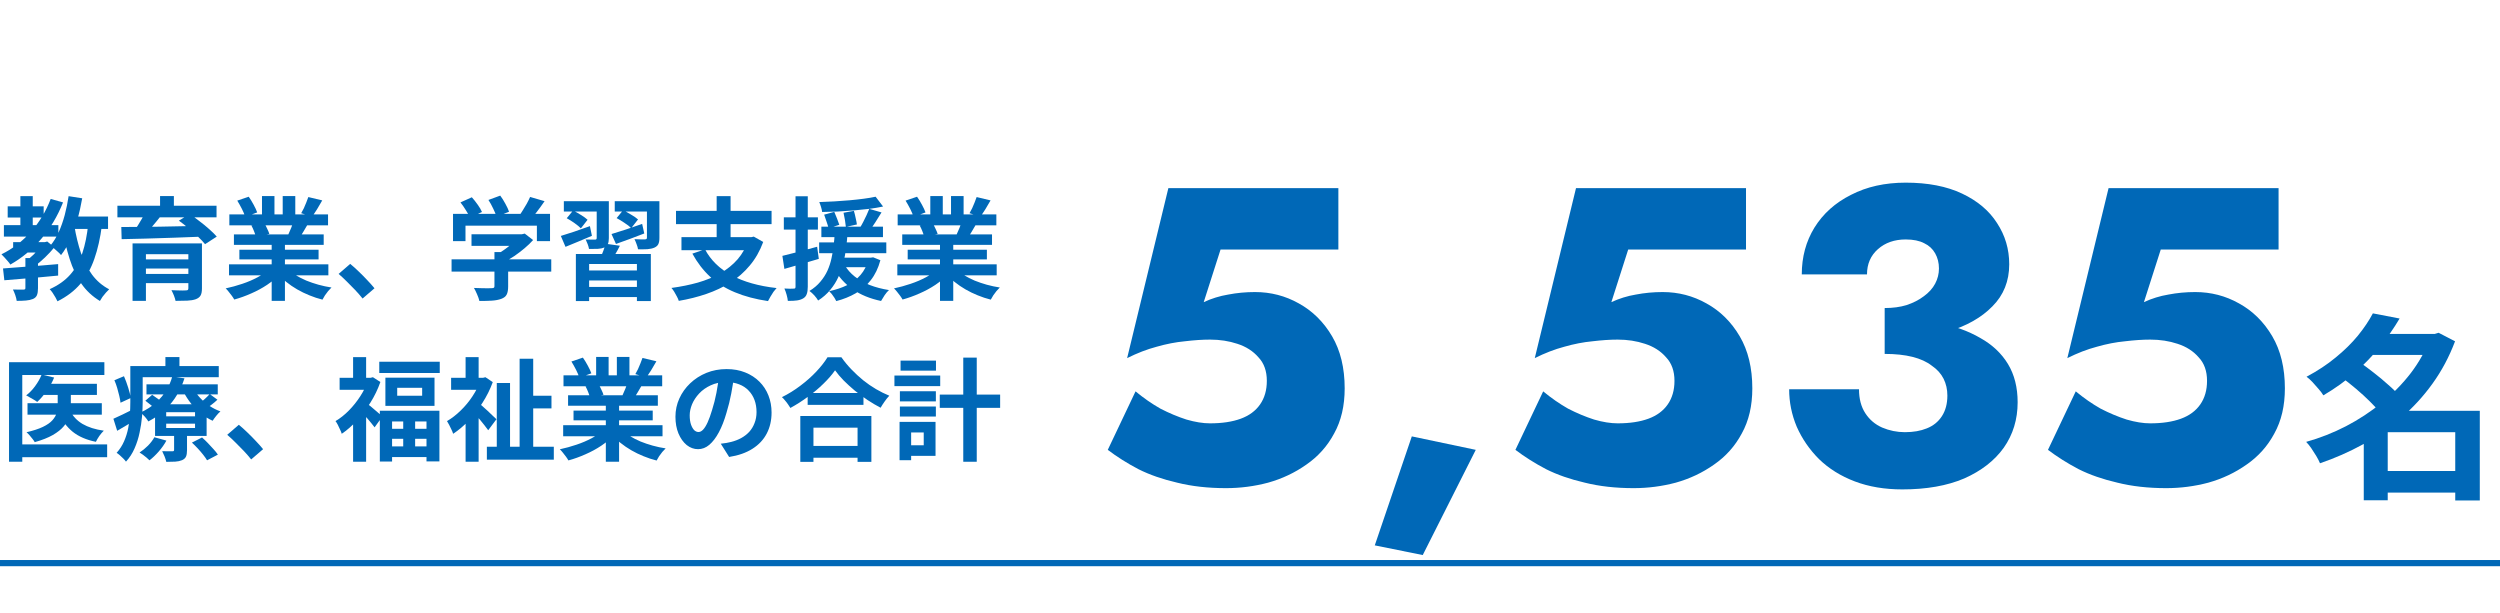 <svg width="404" height="99" viewBox="0 0 404 99" fill="none" xmlns="http://www.w3.org/2000/svg">
<path d="M145.009 42.716H161.065V44.498H145.009V42.716ZM145.063 34.652H161.011V36.416H145.063V34.652ZM145.801 37.874H160.309V39.566H145.801V37.874ZM146.683 40.358H159.481V41.924H146.683V40.358ZM151.903 38.72H154.045V48.62H151.903V38.72ZM150.337 31.682H152.353V35.498H150.337V31.682ZM153.685 31.682H155.719V35.372H153.685V31.682ZM151.507 43.508L153.217 44.282C152.653 44.906 151.969 45.488 151.165 46.028C150.373 46.556 149.521 47.018 148.609 47.414C147.697 47.822 146.779 48.152 145.855 48.404C145.759 48.224 145.627 48.02 145.459 47.792C145.303 47.576 145.135 47.36 144.955 47.144C144.787 46.928 144.625 46.748 144.469 46.604C145.369 46.412 146.263 46.166 147.151 45.866C148.051 45.566 148.879 45.212 149.635 44.804C150.391 44.396 151.015 43.964 151.507 43.508ZM154.477 43.454C154.849 43.814 155.293 44.156 155.809 44.48C156.325 44.792 156.889 45.08 157.501 45.344C158.125 45.596 158.779 45.818 159.463 46.01C160.159 46.202 160.861 46.352 161.569 46.46C161.401 46.628 161.221 46.82 161.029 47.036C160.849 47.264 160.675 47.498 160.507 47.738C160.351 47.99 160.219 48.218 160.111 48.422C159.391 48.242 158.683 48.008 157.987 47.72C157.303 47.444 156.649 47.126 156.025 46.766C155.401 46.406 154.813 46.004 154.261 45.56C153.709 45.116 153.223 44.642 152.803 44.138L154.477 43.454ZM157.825 31.844L160.075 32.384C159.799 32.876 159.517 33.356 159.229 33.824C158.941 34.28 158.677 34.67 158.437 34.994L156.673 34.454C156.817 34.214 156.961 33.944 157.105 33.644C157.249 33.332 157.381 33.02 157.501 32.708C157.633 32.384 157.741 32.096 157.825 31.844ZM155.449 35.696L157.735 36.236C157.483 36.656 157.243 37.064 157.015 37.46C156.787 37.844 156.583 38.174 156.403 38.45L154.567 37.946C154.723 37.61 154.885 37.238 155.053 36.83C155.221 36.41 155.353 36.032 155.449 35.696ZM146.341 32.42L148.195 31.79C148.459 32.162 148.723 32.594 148.987 33.086C149.251 33.566 149.443 33.98 149.563 34.328L147.619 35.048C147.523 34.688 147.349 34.262 147.097 33.77C146.845 33.278 146.593 32.828 146.341 32.42ZM148.627 36.452L150.733 36.11C150.889 36.362 151.039 36.65 151.183 36.974C151.339 37.286 151.453 37.562 151.525 37.802L149.329 38.18C149.269 37.952 149.173 37.67 149.041 37.334C148.909 36.998 148.771 36.704 148.627 36.452Z" fill="#0068B7"/>
<path d="M132.733 36.632H142.687V38.324H132.733V36.632ZM132.373 39.17H143.227V40.916H132.373V39.17ZM134.713 41.636H140.779V43.184H134.713V41.636ZM133.183 34.688L134.821 34.238C134.965 34.562 135.115 34.928 135.271 35.336C135.427 35.732 135.547 36.062 135.631 36.326L133.903 36.884C133.831 36.596 133.723 36.248 133.579 35.84C133.447 35.42 133.315 35.036 133.183 34.688ZM136.315 34.382L137.989 34.076C138.097 34.436 138.193 34.826 138.277 35.246C138.373 35.654 138.439 35.996 138.475 36.272L136.693 36.668C136.669 36.38 136.621 36.02 136.549 35.588C136.477 35.144 136.399 34.742 136.315 34.382ZM141.499 31.79L142.705 33.374C142.033 33.518 141.289 33.644 140.473 33.752C139.669 33.848 138.835 33.932 137.971 34.004C137.107 34.076 136.237 34.136 135.361 34.184C134.497 34.22 133.663 34.244 132.859 34.256C132.835 34.028 132.775 33.758 132.679 33.446C132.583 33.134 132.487 32.87 132.391 32.654C133.183 32.618 133.993 32.582 134.821 32.546C135.661 32.498 136.483 32.438 137.287 32.366C138.091 32.294 138.853 32.21 139.573 32.114C140.305 32.018 140.947 31.91 141.499 31.79ZM136.495 42.824C136.903 43.532 137.449 44.156 138.133 44.696C138.829 45.236 139.639 45.692 140.563 46.064C141.499 46.424 142.531 46.694 143.659 46.874C143.431 47.078 143.197 47.354 142.957 47.702C142.717 48.062 142.525 48.374 142.381 48.638C140.593 48.266 139.063 47.636 137.791 46.748C136.519 45.86 135.505 44.726 134.749 43.346L136.495 42.824ZM140.473 33.752L142.453 34.328C142.129 34.868 141.787 35.414 141.427 35.966C141.067 36.518 140.743 36.98 140.455 37.352L138.943 36.83C139.135 36.542 139.321 36.218 139.501 35.858C139.693 35.498 139.873 35.132 140.041 34.76C140.209 34.388 140.353 34.052 140.473 33.752ZM140.347 41.636H140.743L141.103 41.582L142.273 42.05C141.925 43.334 141.403 44.414 140.707 45.29C140.023 46.166 139.213 46.868 138.277 47.396C137.341 47.936 136.297 48.356 135.145 48.656C135.073 48.5 134.971 48.32 134.839 48.116C134.707 47.912 134.563 47.708 134.407 47.504C134.251 47.312 134.113 47.162 133.993 47.054C135.073 46.826 136.039 46.502 136.891 46.082C137.743 45.662 138.463 45.116 139.051 44.444C139.651 43.76 140.083 42.914 140.347 41.906V41.636ZM134.893 37.712H136.963C136.915 38.468 136.837 39.248 136.729 40.052C136.633 40.856 136.489 41.654 136.297 42.446C136.105 43.238 135.835 44.006 135.487 44.75C135.151 45.494 134.713 46.19 134.173 46.838C133.645 47.486 132.991 48.062 132.211 48.566C132.067 48.314 131.863 48.038 131.599 47.738C131.335 47.45 131.071 47.21 130.807 47.018C131.515 46.586 132.103 46.088 132.571 45.524C133.051 44.96 133.435 44.36 133.723 43.724C134.011 43.076 134.227 42.41 134.371 41.726C134.527 41.042 134.641 40.358 134.713 39.674C134.797 38.99 134.857 38.336 134.893 37.712ZM126.433 41.348C127.153 41.18 128.011 40.964 129.007 40.7C130.015 40.436 131.029 40.16 132.049 39.872L132.319 41.834C131.371 42.11 130.411 42.392 129.439 42.68C128.467 42.956 127.573 43.214 126.757 43.454L126.433 41.348ZM126.667 35.12H132.175V37.1H126.667V35.12ZM128.557 31.718H130.537V46.334C130.537 46.826 130.483 47.216 130.375 47.504C130.279 47.804 130.093 48.038 129.817 48.206C129.553 48.374 129.217 48.488 128.809 48.548C128.413 48.608 127.915 48.632 127.315 48.62C127.291 48.356 127.225 48.026 127.117 47.63C127.009 47.246 126.889 46.91 126.757 46.622C127.093 46.634 127.399 46.646 127.675 46.658C127.963 46.658 128.161 46.652 128.269 46.64C128.377 46.64 128.449 46.622 128.485 46.586C128.533 46.538 128.557 46.454 128.557 46.334V31.718Z" fill="#0068B7"/>
<path d="M113.922 40.286C114.858 42.05 116.298 43.454 118.242 44.498C120.186 45.542 122.604 46.226 125.496 46.55C125.34 46.718 125.172 46.922 124.992 47.162C124.824 47.414 124.662 47.672 124.506 47.936C124.35 48.2 124.218 48.44 124.11 48.656C122.094 48.356 120.312 47.882 118.764 47.234C117.228 46.598 115.896 45.764 114.768 44.732C113.64 43.688 112.68 42.44 111.888 40.988L113.922 40.286ZM110.124 38.324H121.662V40.43H110.124V38.324ZM109.242 34.076H124.686V36.218H109.242V34.076ZM115.812 31.7H118.062V39.278H115.812V31.7ZM120.978 38.324H121.428L121.806 38.234L123.336 39.098C122.796 40.562 122.07 41.834 121.158 42.914C120.258 43.994 119.214 44.912 118.026 45.668C116.838 46.412 115.542 47.024 114.138 47.504C112.734 47.984 111.252 48.356 109.692 48.62C109.632 48.416 109.53 48.182 109.386 47.918C109.254 47.654 109.11 47.396 108.954 47.144C108.798 46.892 108.648 46.688 108.504 46.532C110.016 46.328 111.438 46.04 112.77 45.668C114.102 45.284 115.308 44.786 116.388 44.174C117.48 43.55 118.416 42.794 119.196 41.906C119.976 41.006 120.57 39.938 120.978 38.702V38.324Z" fill="#0068B7"/>
<path d="M93.061 41.042H105.175V48.656H102.925V42.662H95.203V48.656H93.061V41.042ZM94.141 43.706H103.519V45.326H94.141V43.706ZM94.267 46.37H103.609V48.008H94.267V46.37ZM97.849 39.386L100.171 39.71C99.943 40.178 99.703 40.622 99.451 41.042C99.199 41.462 98.977 41.816 98.785 42.104L97.021 41.726C97.177 41.378 97.333 40.988 97.489 40.556C97.657 40.124 97.777 39.734 97.849 39.386ZM91.117 32.51H96.913V34.184H91.117V32.51ZM96.427 32.51H98.389V38.486C98.389 38.894 98.335 39.212 98.227 39.44C98.119 39.668 97.927 39.854 97.651 39.998C97.363 40.118 97.015 40.19 96.607 40.214C96.199 40.226 95.725 40.232 95.185 40.232C95.149 40.004 95.077 39.746 94.969 39.458C94.861 39.17 94.753 38.918 94.645 38.702C94.957 38.714 95.257 38.72 95.545 38.72C95.845 38.72 96.049 38.72 96.157 38.72C96.253 38.72 96.319 38.702 96.355 38.666C96.403 38.618 96.427 38.552 96.427 38.468V32.51ZM99.343 32.51H105.553V34.184H99.343V32.51ZM104.545 32.51H106.561V38.432C106.561 38.876 106.501 39.218 106.381 39.458C106.273 39.686 106.063 39.872 105.751 40.016C105.451 40.148 105.079 40.232 104.635 40.268C104.203 40.292 103.693 40.298 103.105 40.286C103.069 40.034 102.991 39.758 102.871 39.458C102.763 39.146 102.649 38.876 102.529 38.648C102.877 38.66 103.219 38.672 103.555 38.684C103.903 38.684 104.131 38.684 104.239 38.684C104.347 38.672 104.425 38.648 104.473 38.612C104.521 38.576 104.545 38.51 104.545 38.414V32.51ZM98.821 37.82C99.469 37.628 100.231 37.388 101.107 37.1C101.983 36.8 102.871 36.494 103.771 36.182L104.113 37.73C103.333 38.03 102.541 38.33 101.737 38.63C100.945 38.918 100.213 39.182 99.541 39.422L98.821 37.82ZM99.649 35.246L100.693 33.968C101.089 34.16 101.521 34.4 101.989 34.688C102.469 34.964 102.841 35.222 103.105 35.462L102.007 36.866C101.767 36.614 101.413 36.338 100.945 36.038C100.489 35.726 100.057 35.462 99.649 35.246ZM90.631 38.126C91.231 37.946 91.945 37.718 92.773 37.442C93.613 37.154 94.465 36.854 95.329 36.542L95.653 38.108C94.921 38.408 94.183 38.72 93.439 39.044C92.707 39.356 92.023 39.638 91.387 39.89L90.631 38.126ZM91.585 35.264L92.611 34.022C93.007 34.214 93.433 34.454 93.889 34.742C94.345 35.018 94.699 35.276 94.951 35.516L93.871 36.902C93.631 36.65 93.289 36.368 92.845 36.056C92.401 35.744 91.981 35.48 91.585 35.264Z" fill="#0068B7"/>
<path d="M76.195 37.856H84.493V39.728H76.195V37.856ZM72.973 41.906H89.083V43.886H72.973V41.906ZM79.903 40.736H82.117V46.298C82.117 46.85 82.039 47.282 81.883 47.594C81.727 47.906 81.433 48.14 81.001 48.296C80.569 48.452 80.065 48.548 79.489 48.584C78.913 48.62 78.241 48.638 77.473 48.638C77.401 48.326 77.275 47.966 77.095 47.558C76.927 47.162 76.759 46.82 76.591 46.532C76.975 46.544 77.365 46.556 77.761 46.568C78.157 46.58 78.505 46.586 78.805 46.586C79.117 46.586 79.333 46.58 79.453 46.568C79.633 46.568 79.753 46.544 79.813 46.496C79.873 46.448 79.903 46.364 79.903 46.244V40.736ZM83.809 37.856H84.331L84.799 37.748L86.149 38.792C85.753 39.236 85.291 39.68 84.763 40.124C84.235 40.568 83.683 40.988 83.107 41.384C82.531 41.768 81.949 42.104 81.361 42.392C81.229 42.2 81.043 41.984 80.803 41.744C80.575 41.492 80.383 41.288 80.227 41.132C80.695 40.892 81.157 40.604 81.613 40.268C82.081 39.932 82.507 39.59 82.891 39.242C83.275 38.882 83.581 38.558 83.809 38.27V37.856ZM73.207 34.562H88.885V38.972H86.761V36.47H75.223V38.972H73.207V34.562ZM85.663 31.826L88.003 32.51C87.595 33.11 87.169 33.698 86.725 34.274C86.281 34.85 85.879 35.336 85.519 35.732L83.737 35.084C83.977 34.772 84.211 34.43 84.439 34.058C84.679 33.686 84.907 33.308 85.123 32.924C85.339 32.528 85.519 32.162 85.663 31.826ZM74.413 32.708L76.249 31.88C76.573 32.24 76.891 32.642 77.203 33.086C77.515 33.518 77.743 33.908 77.887 34.256L75.943 35.174C75.811 34.838 75.595 34.442 75.295 33.986C75.007 33.518 74.713 33.092 74.413 32.708ZM78.931 32.312L80.839 31.61C81.127 31.994 81.403 32.432 81.667 32.924C81.943 33.416 82.141 33.848 82.261 34.22L80.227 35.012C80.131 34.652 79.957 34.22 79.705 33.716C79.465 33.2 79.207 32.732 78.931 32.312Z" fill="#0068B7"/>
<path d="M58.591 48.242C58.231 47.786 57.829 47.324 57.385 46.856C56.941 46.388 56.491 45.932 56.035 45.488C55.579 45.032 55.141 44.624 54.721 44.264L56.593 42.644C57.025 42.992 57.487 43.406 57.979 43.886C58.471 44.354 58.939 44.828 59.383 45.308C59.839 45.788 60.217 46.214 60.517 46.586L58.591 48.242Z" fill="#0068B7"/>
<path d="M37.009 42.716H53.065V44.498H37.009V42.716ZM37.063 34.652H53.011V36.416H37.063V34.652ZM37.801 37.874H52.309V39.566H37.801V37.874ZM38.683 40.358H51.481V41.924H38.683V40.358ZM43.903 38.72H46.045V48.62H43.903V38.72ZM42.337 31.682H44.353V35.498H42.337V31.682ZM45.685 31.682H47.719V35.372H45.685V31.682ZM43.507 43.508L45.217 44.282C44.653 44.906 43.969 45.488 43.165 46.028C42.373 46.556 41.521 47.018 40.609 47.414C39.697 47.822 38.779 48.152 37.855 48.404C37.759 48.224 37.627 48.02 37.459 47.792C37.303 47.576 37.135 47.36 36.955 47.144C36.787 46.928 36.625 46.748 36.469 46.604C37.369 46.412 38.263 46.166 39.151 45.866C40.051 45.566 40.879 45.212 41.635 44.804C42.391 44.396 43.015 43.964 43.507 43.508ZM46.477 43.454C46.849 43.814 47.293 44.156 47.809 44.48C48.325 44.792 48.889 45.08 49.501 45.344C50.125 45.596 50.779 45.818 51.463 46.01C52.159 46.202 52.861 46.352 53.569 46.46C53.401 46.628 53.221 46.82 53.029 47.036C52.849 47.264 52.675 47.498 52.507 47.738C52.351 47.99 52.219 48.218 52.111 48.422C51.391 48.242 50.683 48.008 49.987 47.72C49.303 47.444 48.649 47.126 48.025 46.766C47.401 46.406 46.813 46.004 46.261 45.56C45.709 45.116 45.223 44.642 44.803 44.138L46.477 43.454ZM49.825 31.844L52.075 32.384C51.799 32.876 51.517 33.356 51.229 33.824C50.941 34.28 50.677 34.67 50.437 34.994L48.673 34.454C48.817 34.214 48.961 33.944 49.105 33.644C49.249 33.332 49.381 33.02 49.501 32.708C49.633 32.384 49.741 32.096 49.825 31.844ZM47.449 35.696L49.735 36.236C49.483 36.656 49.243 37.064 49.015 37.46C48.787 37.844 48.583 38.174 48.403 38.45L46.567 37.946C46.723 37.61 46.885 37.238 47.053 36.83C47.221 36.41 47.353 36.032 47.449 35.696ZM38.341 32.42L40.195 31.79C40.459 32.162 40.723 32.594 40.987 33.086C41.251 33.566 41.443 33.98 41.563 34.328L39.619 35.048C39.523 34.688 39.349 34.262 39.097 33.77C38.845 33.278 38.593 32.828 38.341 32.42ZM40.627 36.452L42.733 36.11C42.889 36.362 43.039 36.65 43.183 36.974C43.339 37.286 43.453 37.562 43.525 37.802L41.329 38.18C41.269 37.952 41.173 37.67 41.041 37.334C40.909 36.998 40.771 36.704 40.627 36.452Z" fill="#0068B7"/>
<path d="M21.421 39.332H31.123V41.078H23.581V48.62H21.421V39.332ZM30.439 39.332H32.635V46.604C32.635 47.108 32.563 47.486 32.419 47.738C32.275 48.002 32.017 48.206 31.645 48.35C31.273 48.482 30.817 48.56 30.277 48.584C29.737 48.608 29.101 48.62 28.369 48.62C28.321 48.368 28.231 48.074 28.099 47.738C27.967 47.414 27.835 47.132 27.703 46.892C28.003 46.904 28.315 46.916 28.639 46.928C28.963 46.94 29.251 46.946 29.503 46.946C29.767 46.934 29.941 46.928 30.025 46.928C30.193 46.928 30.301 46.904 30.349 46.856C30.409 46.796 30.439 46.706 30.439 46.586V39.332ZM22.735 41.924H31.249V43.4H22.735V41.924ZM18.973 33.248H34.993V35.12H18.973V33.248ZM23.455 34.382L25.903 35.012C25.471 35.564 25.021 36.11 24.553 36.65C24.085 37.178 23.671 37.628 23.311 38L21.583 37.406C21.811 37.118 22.039 36.8 22.267 36.452C22.495 36.092 22.711 35.732 22.915 35.372C23.131 35.012 23.311 34.682 23.455 34.382ZM28.909 35.66L30.655 34.58C31.147 34.916 31.669 35.3 32.221 35.732C32.785 36.152 33.313 36.584 33.805 37.028C34.297 37.46 34.705 37.862 35.029 38.234L33.139 39.458C32.851 39.098 32.473 38.696 32.005 38.252C31.537 37.796 31.027 37.34 30.475 36.884C29.935 36.428 29.413 36.02 28.909 35.66ZM19.603 36.686C20.431 36.686 21.367 36.68 22.411 36.668C23.455 36.656 24.559 36.644 25.723 36.632C26.899 36.608 28.099 36.584 29.323 36.56C30.559 36.536 31.777 36.512 32.977 36.488L32.869 38.234C31.297 38.294 29.707 38.354 28.099 38.414C26.491 38.462 24.961 38.51 23.509 38.558C22.069 38.594 20.785 38.624 19.657 38.648L19.603 36.686ZM22.735 44.264H31.231V45.758H22.735V44.264ZM25.867 31.682H28.099V34.202H25.867V31.682Z" fill="#0068B7"/>
<path d="M2.124 39.134H7.236V40.808H2.124V39.134ZM1.242 33.338H7.056V35.156H1.242V33.338ZM0.63 36.38H9.432V38.234H0.63V36.38ZM3.294 31.7H5.292V37.298H3.294V31.7ZM8.19 32.15L10.188 32.708C9.3 34.94 8.124 36.908 6.66 38.612C5.208 40.316 3.546 41.696 1.674 42.752C1.59 42.608 1.458 42.434 1.278 42.23C1.098 42.014 0.912 41.804 0.72 41.6C0.528 41.396 0.366 41.228 0.234 41.096C2.058 40.196 3.648 38.978 5.004 37.442C6.372 35.906 7.434 34.142 8.19 32.15ZM4.104 41.708H6.138V46.586C6.138 47.042 6.084 47.408 5.976 47.684C5.868 47.96 5.652 48.17 5.328 48.314C5.004 48.446 4.626 48.53 4.194 48.566C3.774 48.602 3.276 48.62 2.7 48.62C2.664 48.344 2.586 48.032 2.466 47.684C2.346 47.336 2.22 47.036 2.088 46.784C2.448 46.796 2.796 46.802 3.132 46.802C3.468 46.802 3.69 46.802 3.798 46.802C3.93 46.79 4.014 46.766 4.05 46.73C4.086 46.694 4.104 46.628 4.104 46.532V41.708ZM6.786 39.134H7.236L7.632 39.026L8.784 39.962C8.352 40.502 7.848 41.048 7.272 41.6C6.708 42.152 6.144 42.62 5.58 43.004C5.472 42.836 5.31 42.644 5.094 42.428C4.89 42.212 4.716 42.038 4.572 41.906C4.836 41.69 5.112 41.444 5.4 41.168C5.688 40.88 5.952 40.586 6.192 40.286C6.444 39.986 6.642 39.716 6.786 39.476V39.134ZM0.486 43.382C1.242 43.322 2.106 43.256 3.078 43.184C4.062 43.112 5.094 43.034 6.174 42.95C7.266 42.866 8.34 42.776 9.396 42.68V44.534C8.388 44.63 7.362 44.726 6.318 44.822C5.274 44.906 4.272 44.99 3.312 45.074C2.352 45.158 1.482 45.23 0.702 45.29L0.486 43.382ZM10.836 34.994H17.46V36.992H10.836V34.994ZM11.088 31.7L13.284 32.042C13.08 33.23 12.816 34.394 12.492 35.534C12.168 36.662 11.79 37.712 11.358 38.684C10.926 39.656 10.428 40.502 9.864 41.222C9.756 41.078 9.594 40.91 9.378 40.718C9.174 40.526 8.958 40.334 8.73 40.142C8.502 39.95 8.304 39.8 8.136 39.692C8.652 39.08 9.102 38.354 9.486 37.514C9.87 36.662 10.194 35.744 10.458 34.76C10.722 33.764 10.932 32.744 11.088 31.7ZM14.256 36.2L16.47 36.398C16.206 38.45 15.798 40.262 15.246 41.834C14.706 43.394 13.956 44.738 12.996 45.866C12.036 46.994 10.8 47.936 9.288 48.692C9.216 48.524 9.108 48.314 8.964 48.062C8.82 47.81 8.664 47.558 8.496 47.306C8.328 47.066 8.172 46.874 8.028 46.73C9.396 46.118 10.5 45.338 11.34 44.39C12.192 43.43 12.846 42.272 13.302 40.916C13.758 39.548 14.076 37.976 14.256 36.2ZM12.024 36.542C12.276 38.066 12.624 39.5 13.068 40.844C13.524 42.176 14.124 43.352 14.868 44.372C15.612 45.38 16.536 46.172 17.64 46.748C17.484 46.892 17.31 47.072 17.118 47.288C16.926 47.516 16.74 47.744 16.56 47.972C16.392 48.212 16.254 48.434 16.146 48.638C14.934 47.906 13.932 46.97 13.14 45.83C12.36 44.678 11.73 43.346 11.25 41.834C10.77 40.322 10.38 38.666 10.08 36.866L12.024 36.542Z" fill="#0068B7"/>
<path d="M151.866 63.766H161.622V65.908H151.866V63.766ZM155.664 57.79H157.842V74.62H155.664V57.79ZM145.422 63.226H151.236V64.864H145.422V63.226ZM145.53 58.276H151.254V59.896H145.53V58.276ZM145.422 65.692H151.236V67.312H145.422V65.692ZM144.54 60.688H151.938V62.398H144.54V60.688ZM146.412 68.176H151.182V73.666H146.412V71.956H149.274V69.886H146.412V68.176ZM145.368 68.176H147.24V74.368H145.368V68.176Z" fill="#0068B7"/>
<path d="M130.518 63.514H139.536V65.422H130.518V63.514ZM130.284 72.064H139.59V73.972H130.284V72.064ZM129.33 67.222H140.814V74.638H138.582V69.112H131.454V74.638H129.33V67.222ZM134.946 59.842C134.454 60.55 133.83 61.27 133.074 62.002C132.33 62.734 131.496 63.436 130.572 64.108C129.66 64.78 128.712 65.386 127.728 65.926C127.632 65.758 127.506 65.566 127.35 65.35C127.206 65.134 127.044 64.924 126.864 64.72C126.696 64.504 126.528 64.324 126.36 64.18C127.404 63.664 128.4 63.046 129.348 62.326C130.308 61.606 131.166 60.844 131.922 60.04C132.678 59.236 133.278 58.468 133.722 57.736H135.972C136.452 58.42 136.992 59.074 137.592 59.698C138.192 60.322 138.822 60.904 139.482 61.444C140.154 61.984 140.85 62.464 141.57 62.884C142.29 63.304 143.004 63.658 143.712 63.946C143.448 64.222 143.196 64.534 142.956 64.882C142.716 65.218 142.5 65.554 142.308 65.89C141.612 65.53 140.91 65.116 140.202 64.648C139.494 64.168 138.81 63.664 138.15 63.136C137.502 62.596 136.902 62.05 136.35 61.498C135.798 60.934 135.33 60.382 134.946 59.842Z" fill="#0068B7"/>
<path d="M118.638 60.67C118.518 61.582 118.362 62.554 118.17 63.586C117.978 64.618 117.72 65.662 117.396 66.718C117.048 67.93 116.64 68.974 116.172 69.85C115.704 70.726 115.188 71.404 114.624 71.884C114.072 72.352 113.466 72.586 112.806 72.586C112.146 72.586 111.534 72.364 110.97 71.92C110.418 71.464 109.974 70.84 109.638 70.048C109.314 69.256 109.152 68.356 109.152 67.348C109.152 66.304 109.362 65.32 109.782 64.396C110.202 63.472 110.784 62.656 111.528 61.948C112.284 61.228 113.16 60.664 114.156 60.256C115.164 59.848 116.25 59.644 117.414 59.644C118.53 59.644 119.532 59.824 120.42 60.184C121.32 60.544 122.088 61.042 122.724 61.678C123.36 62.314 123.846 63.058 124.182 63.91C124.518 64.762 124.686 65.68 124.686 66.664C124.686 67.924 124.428 69.052 123.912 70.048C123.396 71.044 122.628 71.866 121.608 72.514C120.6 73.162 119.34 73.606 117.828 73.846L116.478 71.704C116.826 71.668 117.132 71.626 117.396 71.578C117.66 71.53 117.912 71.476 118.152 71.416C118.728 71.272 119.262 71.068 119.754 70.804C120.258 70.528 120.696 70.192 121.068 69.796C121.44 69.388 121.728 68.914 121.932 68.374C122.148 67.834 122.256 67.24 122.256 66.592C122.256 65.884 122.148 65.236 121.932 64.648C121.716 64.06 121.398 63.55 120.978 63.118C120.558 62.674 120.048 62.338 119.448 62.11C118.848 61.87 118.158 61.75 117.378 61.75C116.418 61.75 115.572 61.924 114.84 62.272C114.108 62.608 113.49 63.046 112.986 63.586C112.482 64.126 112.098 64.708 111.834 65.332C111.582 65.956 111.456 66.55 111.456 67.114C111.456 67.714 111.528 68.218 111.672 68.626C111.816 69.022 111.99 69.322 112.194 69.526C112.41 69.718 112.638 69.814 112.878 69.814C113.13 69.814 113.376 69.688 113.616 69.436C113.868 69.172 114.114 68.776 114.354 68.248C114.594 67.72 114.834 67.054 115.074 66.25C115.35 65.386 115.584 64.462 115.776 63.478C115.968 62.494 116.106 61.534 116.19 60.598L118.638 60.67Z" fill="#0068B7"/>
<path d="M91.008 68.716H107.064V70.498H91.008V68.716ZM91.062 60.652H107.01V62.416H91.062V60.652ZM91.8 63.874H106.308V65.566H91.8V63.874ZM92.682 66.358H105.48V67.924H92.682V66.358ZM97.902 64.72H100.044V74.62H97.902V64.72ZM96.336 57.682H98.352V61.498H96.336V57.682ZM99.684 57.682H101.718V61.372H99.684V57.682ZM97.506 69.508L99.216 70.282C98.652 70.906 97.968 71.488 97.164 72.028C96.372 72.556 95.52 73.018 94.608 73.414C93.696 73.822 92.778 74.152 91.854 74.404C91.758 74.224 91.626 74.02 91.458 73.792C91.302 73.576 91.134 73.36 90.954 73.144C90.786 72.928 90.624 72.748 90.468 72.604C91.368 72.412 92.262 72.166 93.15 71.866C94.05 71.566 94.878 71.212 95.634 70.804C96.39 70.396 97.014 69.964 97.506 69.508ZM100.476 69.454C100.848 69.814 101.292 70.156 101.808 70.48C102.324 70.792 102.888 71.08 103.5 71.344C104.124 71.596 104.778 71.818 105.462 72.01C106.158 72.202 106.86 72.352 107.568 72.46C107.4 72.628 107.22 72.82 107.028 73.036C106.848 73.264 106.674 73.498 106.506 73.738C106.35 73.99 106.218 74.218 106.11 74.422C105.39 74.242 104.682 74.008 103.986 73.72C103.302 73.444 102.648 73.126 102.024 72.766C101.4 72.406 100.812 72.004 100.26 71.56C99.708 71.116 99.222 70.642 98.802 70.138L100.476 69.454ZM103.824 57.844L106.074 58.384C105.798 58.876 105.516 59.356 105.228 59.824C104.94 60.28 104.676 60.67 104.436 60.994L102.672 60.454C102.816 60.214 102.96 59.944 103.104 59.644C103.248 59.332 103.38 59.02 103.5 58.708C103.632 58.384 103.74 58.096 103.824 57.844ZM101.448 61.696L103.734 62.236C103.482 62.656 103.242 63.064 103.014 63.46C102.786 63.844 102.582 64.174 102.402 64.45L100.566 63.946C100.722 63.61 100.884 63.238 101.052 62.83C101.22 62.41 101.352 62.032 101.448 61.696ZM92.34 58.42L94.194 57.79C94.458 58.162 94.722 58.594 94.986 59.086C95.25 59.566 95.442 59.98 95.562 60.328L93.618 61.048C93.522 60.688 93.348 60.262 93.096 59.77C92.844 59.278 92.592 58.828 92.34 58.42ZM94.626 62.452L96.732 62.11C96.888 62.362 97.038 62.65 97.182 62.974C97.338 63.286 97.452 63.562 97.524 63.802L95.328 64.18C95.268 63.952 95.172 63.67 95.04 63.334C94.908 62.998 94.77 62.704 94.626 62.452Z" fill="#0068B7"/>
<path d="M85.122 63.946H89.118V65.998H85.122V63.946ZM78.678 72.19H89.496V74.278H78.678V72.19ZM83.97 57.97H86.166V73.738H83.97V57.97ZM80.28 61.894H82.422V73.162H80.28V61.894ZM72.9 61.048H78.39V62.992H72.9V61.048ZM75.24 67.186L77.346 64.666V74.62H75.24V67.186ZM75.24 57.718H77.346V61.948H75.24V57.718ZM77.292 65.062C77.436 65.17 77.646 65.35 77.922 65.602C78.198 65.842 78.492 66.106 78.804 66.394C79.116 66.682 79.398 66.952 79.65 67.204C79.914 67.444 80.106 67.624 80.226 67.744L78.894 69.526C78.726 69.286 78.522 69.016 78.282 68.716C78.054 68.416 77.802 68.104 77.526 67.78C77.25 67.456 76.986 67.156 76.734 66.88C76.482 66.592 76.26 66.352 76.068 66.16L77.292 65.062ZM77.67 61.048H78.084L78.444 60.958L79.632 61.75C79.212 62.902 78.66 64.012 77.976 65.08C77.304 66.148 76.56 67.114 75.744 67.978C74.928 68.83 74.088 69.538 73.224 70.102C73.176 69.91 73.086 69.682 72.954 69.418C72.834 69.142 72.708 68.884 72.576 68.644C72.444 68.392 72.33 68.194 72.234 68.05C73.002 67.606 73.74 67.036 74.448 66.34C75.168 65.644 75.804 64.876 76.356 64.036C76.92 63.184 77.358 62.314 77.67 61.426V61.048Z" fill="#0068B7"/>
<path d="M65.16 67.42H67.086V73.396H65.16V67.42ZM64.188 62.668V63.946H68.22V62.668H64.188ZM62.28 61.03H70.218V65.584H62.28V61.03ZM61.38 66.376H71.01V74.566H68.922V68.104H63.36V74.584H61.38V66.376ZM62.514 69.292H70.002V70.912H62.514V69.292ZM62.532 72.136H70.02V73.864H62.532V72.136ZM61.29 58.456H71.064V60.274H61.29V58.456ZM54.882 61.048H60.282V62.992H54.882V61.048ZM57.06 57.718H59.166V61.948H57.06V57.718ZM59.346 65.242C59.478 65.326 59.658 65.464 59.886 65.656C60.114 65.848 60.36 66.058 60.624 66.286C60.888 66.502 61.128 66.706 61.344 66.898C61.56 67.09 61.71 67.228 61.794 67.312L60.534 69.058C60.402 68.866 60.228 68.644 60.012 68.392C59.808 68.14 59.592 67.882 59.364 67.618C59.136 67.354 58.914 67.108 58.698 66.88C58.494 66.64 58.308 66.442 58.14 66.286L59.346 65.242ZM59.49 61.048H59.904L60.264 60.958L61.47 61.732C61.062 62.896 60.522 64.012 59.85 65.08C59.19 66.136 58.464 67.096 57.672 67.96C56.88 68.824 56.064 69.538 55.224 70.102C55.176 69.91 55.086 69.682 54.954 69.418C54.834 69.142 54.708 68.878 54.576 68.626C54.444 68.374 54.324 68.182 54.216 68.05C54.972 67.606 55.692 67.036 56.376 66.34C57.072 65.632 57.69 64.858 58.23 64.018C58.782 63.166 59.202 62.302 59.49 61.426V61.048ZM57.06 67.204L59.166 64.666V74.62H57.06V67.204Z" fill="#0068B7"/>
<path d="M40.59 74.242C40.23 73.786 39.828 73.324 39.384 72.856C38.94 72.388 38.49 71.932 38.034 71.488C37.578 71.032 37.14 70.624 36.72 70.264L38.592 68.644C39.024 68.992 39.486 69.406 39.978 69.886C40.47 70.354 40.938 70.828 41.382 71.308C41.838 71.788 42.216 72.214 42.516 72.586L40.59 74.242Z" fill="#0068B7"/>
<path d="M23.67 62.11H35.19V63.73H23.67V62.11ZM23.49 64.756L24.588 63.802C24.9 64.006 25.242 64.246 25.614 64.522C25.986 64.786 26.28 65.026 26.496 65.242L25.344 66.286C25.152 66.082 24.87 65.836 24.498 65.548C24.138 65.248 23.802 64.984 23.49 64.756ZM31.014 71.524L32.652 70.696C32.952 70.96 33.264 71.26 33.588 71.596C33.912 71.932 34.218 72.262 34.506 72.586C34.806 72.91 35.04 73.204 35.208 73.468L33.462 74.386C33.318 74.134 33.108 73.834 32.832 73.486C32.568 73.15 32.274 72.808 31.95 72.46C31.626 72.112 31.314 71.8 31.014 71.524ZM26.856 68.464V69.166H31.518V68.464H26.856ZM26.856 66.61V67.276H31.518V66.61H26.856ZM25.056 65.332H33.39V70.444H25.056V65.332ZM24.948 70.66L26.892 71.2C26.568 71.8 26.154 72.388 25.65 72.964C25.158 73.528 24.66 74.002 24.156 74.386C24.036 74.266 23.88 74.122 23.688 73.954C23.496 73.798 23.298 73.642 23.094 73.486C22.89 73.342 22.71 73.222 22.554 73.126C23.034 72.814 23.49 72.442 23.922 72.01C24.354 71.566 24.696 71.116 24.948 70.66ZM33.894 63.676L35.136 64.594C34.848 64.87 34.536 65.134 34.2 65.386C33.876 65.638 33.582 65.854 33.318 66.034L32.22 65.188C32.484 64.996 32.778 64.756 33.102 64.468C33.426 64.168 33.69 63.904 33.894 63.676ZM31.248 62.794C31.524 63.31 31.884 63.808 32.328 64.288C32.772 64.768 33.276 65.2 33.84 65.584C34.404 65.956 34.998 66.256 35.622 66.484C35.406 66.664 35.178 66.904 34.938 67.204C34.698 67.504 34.506 67.768 34.362 67.996C33.702 67.696 33.072 67.306 32.472 66.826C31.884 66.346 31.35 65.806 30.87 65.206C30.39 64.594 29.982 63.958 29.646 63.298L31.248 62.794ZM28.134 69.778H30.222V72.748C30.222 73.192 30.168 73.534 30.06 73.774C29.952 74.026 29.736 74.224 29.412 74.368C29.088 74.5 28.722 74.578 28.314 74.602C27.906 74.626 27.426 74.638 26.874 74.638C26.814 74.374 26.718 74.074 26.586 73.738C26.454 73.414 26.328 73.138 26.208 72.91C26.544 72.922 26.874 72.928 27.198 72.928C27.522 72.928 27.738 72.928 27.846 72.928C27.966 72.928 28.044 72.91 28.08 72.874C28.116 72.826 28.134 72.76 28.134 72.676V69.778ZM27.828 60.868L29.808 61.138C29.52 62.05 29.124 62.932 28.62 63.784C28.128 64.624 27.504 65.41 26.748 66.142C25.992 66.874 25.068 67.528 23.976 68.104C23.844 67.876 23.652 67.618 23.4 67.33C23.148 67.042 22.908 66.826 22.68 66.682C23.688 66.214 24.534 65.668 25.218 65.044C25.914 64.42 26.472 63.754 26.892 63.046C27.324 62.326 27.636 61.6 27.828 60.868ZM22.104 59.158H35.352V60.958H22.104V59.158ZM21.06 59.158H23.058V64.972C23.058 65.692 23.022 66.478 22.95 67.33C22.878 68.182 22.746 69.046 22.554 69.922C22.374 70.798 22.104 71.644 21.744 72.46C21.396 73.264 20.934 73.978 20.358 74.602C20.262 74.458 20.118 74.29 19.926 74.098C19.734 73.918 19.542 73.738 19.35 73.558C19.158 73.39 18.99 73.264 18.846 73.18C19.362 72.604 19.764 71.98 20.052 71.308C20.352 70.624 20.574 69.916 20.718 69.184C20.862 68.452 20.952 67.732 20.988 67.024C21.036 66.304 21.06 65.62 21.06 64.972V59.158ZM26.73 57.7H28.998V60.256H26.73V57.7ZM18.486 61.444L20.034 60.796C20.286 61.372 20.514 61.99 20.718 62.65C20.934 63.31 21.066 63.868 21.114 64.324L19.476 65.08C19.44 64.756 19.374 64.39 19.278 63.982C19.182 63.562 19.068 63.13 18.936 62.686C18.804 62.242 18.654 61.828 18.486 61.444ZM18.324 67.672C18.744 67.492 19.236 67.264 19.8 66.988C20.376 66.7 20.97 66.406 21.582 66.106L22.068 67.726C21.564 68.05 21.042 68.374 20.502 68.698C19.962 69.022 19.44 69.328 18.936 69.616L18.324 67.672Z" fill="#0068B7"/>
<path d="M6.894 62.02H15.66V63.82H6.894V62.02ZM4.446 65.152H16.452V67.006H4.446V65.152ZM9.324 62.686H11.448V65.656C11.448 66.208 11.364 66.76 11.196 67.312C11.028 67.852 10.734 68.374 10.314 68.878C9.894 69.382 9.3 69.856 8.532 70.3C7.776 70.732 6.804 71.116 5.616 71.452C5.532 71.296 5.412 71.122 5.256 70.93C5.1 70.726 4.938 70.528 4.77 70.336C4.602 70.144 4.44 69.982 4.284 69.85C5.376 69.598 6.258 69.31 6.93 68.986C7.602 68.662 8.106 68.314 8.442 67.942C8.79 67.558 9.024 67.168 9.144 66.772C9.264 66.376 9.324 65.998 9.324 65.638V62.686ZM6.732 60.526L8.748 61.012C8.436 61.78 8.028 62.512 7.524 63.208C7.032 63.904 6.528 64.486 6.012 64.954C5.88 64.846 5.7 64.726 5.472 64.594C5.256 64.462 5.034 64.336 4.806 64.216C4.59 64.084 4.398 63.976 4.23 63.892C4.77 63.484 5.256 62.98 5.688 62.38C6.132 61.78 6.48 61.162 6.732 60.526ZM11.322 66.34C11.742 67.228 12.408 67.948 13.32 68.5C14.244 69.04 15.396 69.406 16.776 69.598C16.548 69.814 16.308 70.096 16.056 70.444C15.816 70.792 15.63 71.11 15.498 71.398C13.962 71.086 12.714 70.546 11.754 69.778C10.794 68.998 10.038 67.984 9.486 66.736L11.322 66.34ZM1.458 58.528H16.866V60.598H3.6V74.62H1.458V58.528ZM2.772 71.812H17.316V73.882H2.772V71.812Z" fill="#0068B7"/>
<path d="M384.224 76.112H398.528V79.6H384.224V76.112ZM382.592 53.968H393.952V57.36H382.592V53.968ZM383.456 50.64L387.776 51.472C386.859 53.029 385.803 54.544 384.608 56.016C383.435 57.467 382.091 58.864 380.576 60.208C379.083 61.531 377.376 62.758 375.456 63.888C375.264 63.568 375.008 63.227 374.688 62.864C374.368 62.48 374.037 62.107 373.696 61.744C373.355 61.382 373.035 61.093 372.736 60.88C374.507 59.941 376.075 58.907 377.44 57.776C378.827 56.645 380.021 55.472 381.024 54.256C382.027 53.019 382.837 51.813 383.456 50.64ZM392.736 53.968H393.44L394.08 53.776L396.736 55.152C395.797 57.648 394.581 59.931 393.088 62C391.616 64.048 389.92 65.894 388 67.536C386.101 69.179 384.043 70.608 381.824 71.824C379.605 73.04 377.301 74.053 374.912 74.864C374.763 74.501 374.56 74.107 374.304 73.68C374.048 73.254 373.781 72.838 373.504 72.432C373.227 72.027 372.949 71.686 372.672 71.408C374.891 70.79 377.035 69.947 379.104 68.88C381.195 67.792 383.125 66.523 384.896 65.072C386.688 63.621 388.256 62.022 389.6 60.272C390.944 58.502 391.989 56.614 392.736 54.608V53.968ZM378.4 60.976L381.28 58.512C382.027 59.024 382.805 59.6 383.616 60.24C384.448 60.88 385.227 61.531 385.952 62.192C386.699 62.832 387.307 63.44 387.776 64.016L384.672 66.768C384.267 66.213 383.712 65.595 383.008 64.912C382.304 64.208 381.547 63.515 380.736 62.832C379.925 62.15 379.147 61.531 378.4 60.976ZM396.768 66.384H400.736V80.88H396.768V66.384ZM385.856 66.384H398.688V69.84H385.856V80.848H381.984V69.2L384.928 66.384H385.856Z" fill="#0068B7"/>
<path d="M369.237 62.768C369.237 65.579 368.67 68.004 367.537 70.044C366.449 72.084 364.953 73.761 363.049 75.076C361.19 76.391 359.128 77.365 356.861 78C354.64 78.59 352.373 78.884 350.061 78.884C347.16 78.884 344.53 78.59 342.173 78C339.816 77.456 337.73 76.731 335.917 75.824C334.104 74.872 332.449 73.829 330.953 72.696L335.441 63.244C336.756 64.332 338.093 65.261 339.453 66.032C340.858 66.757 342.264 67.347 343.669 67.8C345.074 68.208 346.344 68.412 347.477 68.412C349.426 68.412 351.081 68.163 352.441 67.664C353.801 67.165 354.844 66.395 355.569 65.352C356.294 64.309 356.657 63.04 356.657 61.544C356.657 59.958 356.204 58.688 355.297 57.736C354.436 56.739 353.302 56.014 351.897 55.56C350.537 55.107 349.064 54.88 347.477 54.88C346.253 54.88 344.893 54.971 343.397 55.152C341.946 55.288 340.428 55.583 338.841 56.036C337.3 56.444 335.713 57.056 334.081 57.872L340.745 30.4H368.217V40.328H349.177L346.457 48.828C347.726 48.239 349.041 47.831 350.401 47.604C351.806 47.332 353.257 47.196 354.753 47.196C357.292 47.196 359.649 47.808 361.825 49.032C364.046 50.256 365.837 52.024 367.197 54.336C368.557 56.648 369.237 59.459 369.237 62.768Z" fill="#0068B7"/>
<path d="M304.563 54.948V49.78C305.878 49.78 307.056 49.621 308.099 49.304C309.187 48.941 310.116 48.465 310.887 47.876C311.703 47.287 312.315 46.607 312.723 45.836C313.131 45.066 313.335 44.249 313.335 43.388C313.335 42.481 313.131 41.665 312.723 40.94C312.315 40.215 311.726 39.671 310.955 39.308C310.184 38.9 309.187 38.696 307.963 38.696C306.15 38.696 304.654 39.218 303.475 40.26C302.296 41.303 301.707 42.663 301.707 44.34H291.167C291.167 41.529 291.847 39.013 293.207 36.792C294.612 34.526 296.584 32.758 299.123 31.488C301.662 30.173 304.608 29.516 307.963 29.516C311.544 29.516 314.582 30.105 317.075 31.284C319.568 32.463 321.45 34.049 322.719 36.044C324.034 38.039 324.691 40.26 324.691 42.708C324.691 45.428 323.784 47.695 321.971 49.508C320.203 51.322 317.8 52.681 314.763 53.588C311.726 54.495 308.326 54.948 304.563 54.948ZM307.419 79.088C304.563 79.088 302.002 78.657 299.735 77.796C297.468 76.935 295.542 75.734 293.955 74.192C292.414 72.651 291.212 70.906 290.351 68.956C289.535 67.007 289.127 64.99 289.127 62.904H300.415C300.415 64.445 300.755 65.737 301.435 66.78C302.115 67.823 303.022 68.594 304.155 69.092C305.334 69.591 306.558 69.84 307.827 69.84C309.187 69.84 310.366 69.636 311.363 69.228C312.406 68.82 313.222 68.163 313.811 67.256C314.4 66.35 314.695 65.239 314.695 63.924C314.695 62.927 314.491 62.02 314.083 61.204C313.675 60.388 313.04 59.685 312.179 59.096C311.363 58.461 310.32 57.986 309.051 57.668C307.782 57.351 306.286 57.192 304.563 57.192V51.344C307.691 51.344 310.547 51.616 313.131 52.16C315.76 52.659 318.05 53.475 319.999 54.608C321.948 55.696 323.444 57.102 324.487 58.824C325.53 60.547 326.051 62.609 326.051 65.012C326.051 67.778 325.303 70.225 323.807 72.356C322.311 74.442 320.18 76.096 317.415 77.32C314.65 78.499 311.318 79.088 307.419 79.088Z" fill="#0068B7"/>
<path d="M283.175 62.768C283.175 65.579 282.608 68.004 281.475 70.044C280.387 72.084 278.891 73.761 276.987 75.076C275.128 76.391 273.065 77.365 270.799 78C268.577 78.59 266.311 78.884 263.999 78.884C261.097 78.884 258.468 78.59 256.111 78C253.753 77.456 251.668 76.731 249.855 75.824C248.041 74.872 246.387 73.829 244.891 72.696L249.379 63.244C250.693 64.332 252.031 65.261 253.391 66.032C254.796 66.757 256.201 67.347 257.607 67.8C259.012 68.208 260.281 68.412 261.415 68.412C263.364 68.412 265.019 68.163 266.379 67.664C267.739 67.165 268.781 66.395 269.507 65.352C270.232 64.309 270.595 63.04 270.595 61.544C270.595 59.958 270.141 58.688 269.235 57.736C268.373 56.739 267.24 56.014 265.835 55.56C264.475 55.107 263.001 54.88 261.415 54.88C260.191 54.88 258.831 54.971 257.335 55.152C255.884 55.288 254.365 55.583 252.779 56.036C251.237 56.444 249.651 57.056 248.019 57.872L254.683 30.4H282.155V40.328H263.115L260.395 48.828C261.664 48.239 262.979 47.831 264.339 47.604C265.744 47.332 267.195 47.196 268.691 47.196C271.229 47.196 273.587 47.808 275.763 49.032C277.984 50.256 279.775 52.024 281.135 54.336C282.495 56.648 283.175 59.459 283.175 62.768Z" fill="#0068B7"/>
<path d="M228.148 70.52L238.484 72.696L229.916 89.696L222.164 88.132L228.148 70.52Z" fill="#0068B7"/>
<path d="M217.3 62.768C217.3 65.579 216.733 68.004 215.6 70.044C214.512 72.084 213.016 73.761 211.112 75.076C209.253 76.391 207.19 77.365 204.924 78C202.702 78.59 200.436 78.884 198.124 78.884C195.222 78.884 192.593 78.59 190.236 78C187.878 77.456 185.793 76.731 183.98 75.824C182.166 74.872 180.512 73.829 179.016 72.696L183.504 63.244C184.818 64.332 186.156 65.261 187.516 66.032C188.921 66.757 190.326 67.347 191.732 67.8C193.137 68.208 194.406 68.412 195.54 68.412C197.489 68.412 199.144 68.163 200.504 67.664C201.864 67.165 202.906 66.395 203.632 65.352C204.357 64.309 204.72 63.04 204.72 61.544C204.72 59.958 204.266 58.688 203.36 57.736C202.498 56.739 201.365 56.014 199.96 55.56C198.6 55.107 197.126 54.88 195.54 54.88C194.316 54.88 192.956 54.971 191.46 55.152C190.009 55.288 188.49 55.583 186.904 56.036C185.362 56.444 183.776 57.056 182.144 57.872L188.808 30.4H216.28V40.328H197.24L194.52 48.828C195.789 48.239 197.104 47.831 198.464 47.604C199.869 47.332 201.32 47.196 202.816 47.196C205.354 47.196 207.712 47.808 209.888 49.032C212.109 50.256 213.9 52.024 215.26 54.336C216.62 56.648 217.3 59.459 217.3 62.768Z" fill="#0068B7"/>
<path d="M404 91.5H0V90.5H404V91.5Z" fill="#0068B7"/>
</svg>
